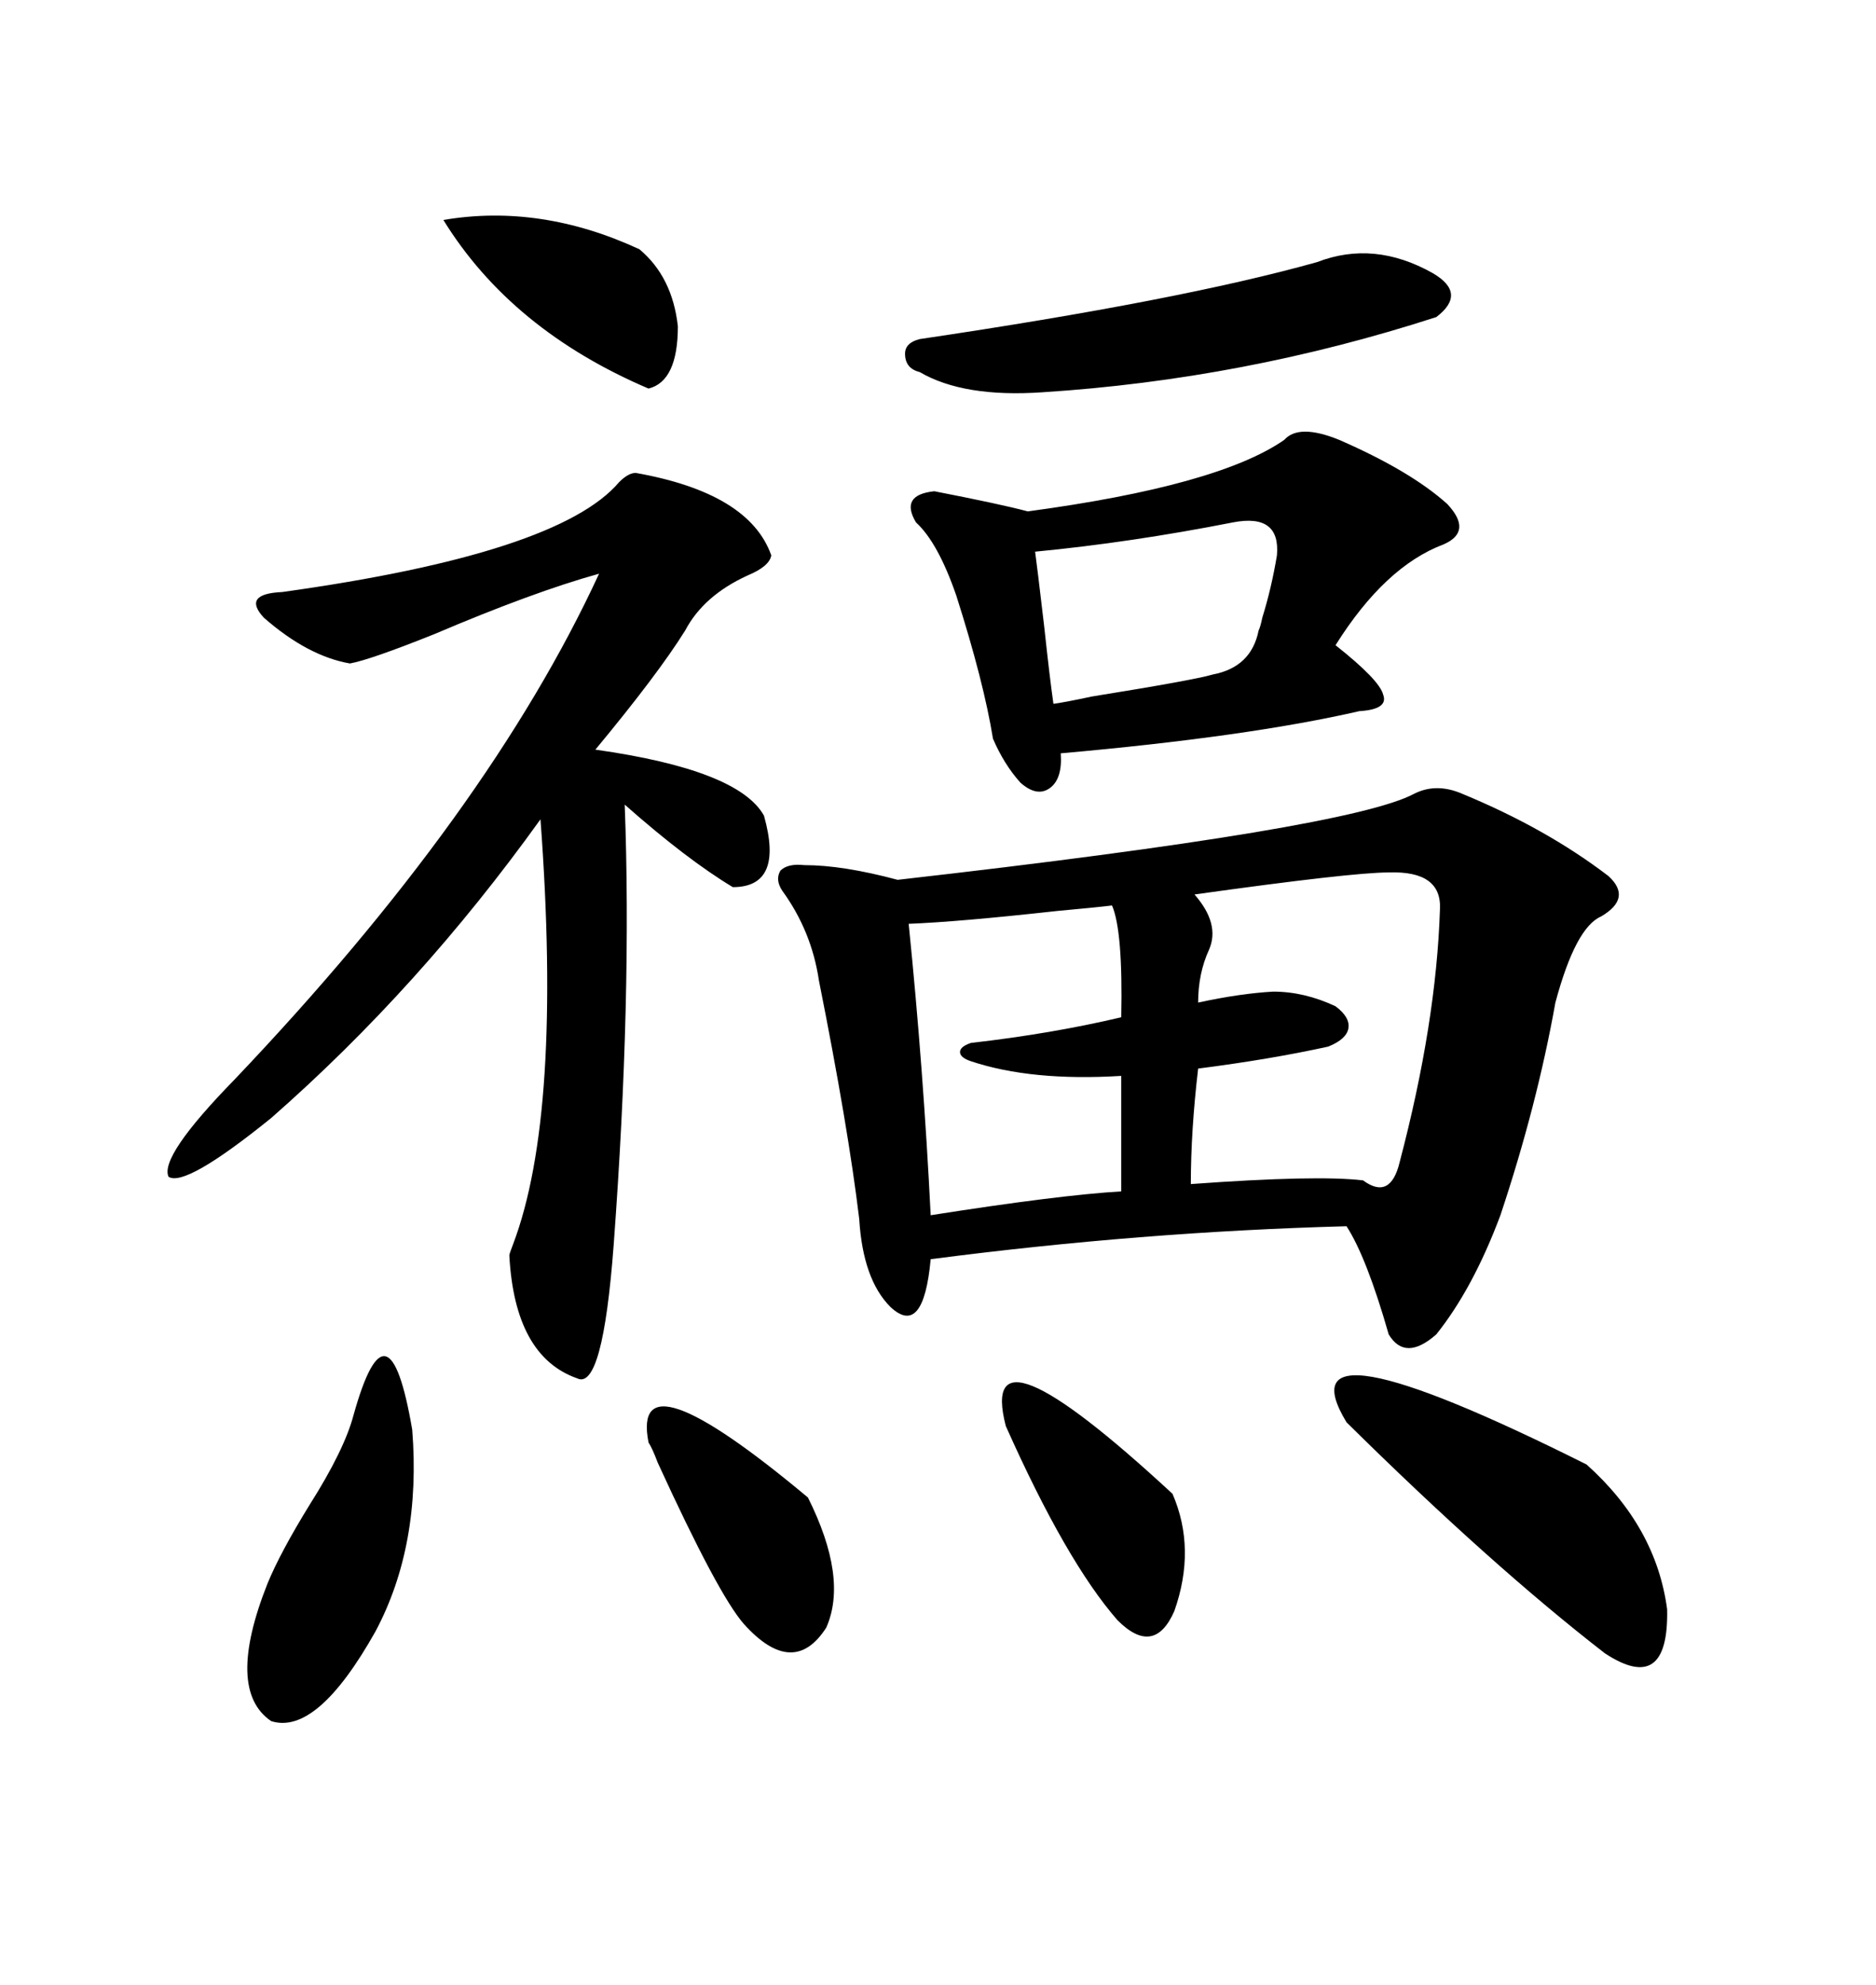 <svg xmlns="http://www.w3.org/2000/svg" xmlns:xlink="http://www.w3.org/1999/xlink" width="300" height="317.285"><path d="M226.17 126.86L226.17 126.86Q229.69 125.10 233.79 126.86L233.79 126.86Q247.27 132.42 257.23 140.04L257.23 140.04Q261.04 143.55 256.05 146.48L256.05 146.48Q251.95 148.24 248.73 160.25L248.73 160.25Q245.80 176.66 239.94 194.24L239.94 194.24Q235.55 205.96 229.69 213.28L229.69 213.28Q224.71 217.68 222.07 213.28L222.07 213.28Q218.55 200.98 215.33 196.00L215.33 196.00Q182.52 196.88 148.83 201.27L148.83 201.27Q147.66 213.87 142.38 208.89L142.38 208.89Q137.99 204.49 137.40 194.82L137.40 194.82Q135.64 180.18 130.96 156.74L130.96 156.74Q129.79 148.83 125.10 142.38L125.10 142.38Q123.93 140.63 124.80 139.16L124.80 139.16Q125.98 137.99 128.61 138.28L128.61 138.28Q134.77 138.28 143.55 140.63L143.55 140.63Q215.92 132.42 226.17 126.86ZM101.66 75.59L101.66 75.59Q119.82 78.81 123.34 88.77L123.34 88.77Q123.05 90.53 119.53 91.99L119.53 91.99Q112.50 95.21 109.57 100.78L109.57 100.78Q105.18 107.81 95.21 119.82L95.21 119.82Q118.07 123.05 122.17 130.37L122.17 130.37Q125.39 141.80 117.19 141.80L117.19 141.80Q109.86 137.40 99.90 128.61L99.90 128.61Q101.07 159.38 98.14 198.93L98.14 198.93Q96.39 222.36 92.29 220.31L92.29 220.31Q82.32 216.80 81.45 200.68L81.45 200.68Q81.45 200.39 82.03 198.93L82.03 198.93Q89.94 178.13 86.43 130.96L86.43 130.96Q67.09 157.91 43.36 178.71L43.36 178.71Q29.59 189.84 26.95 188.09L26.95 188.09Q25.49 184.86 37.50 172.56L37.50 172.56Q78.22 129.79 95.80 91.70L95.80 91.70Q85.25 94.63 69.43 101.37L69.43 101.37Q59.18 105.47 55.96 106.05L55.96 106.05Q49.22 104.88 42.19 98.73L42.19 98.73Q38.67 94.92 45.12 94.63L45.12 94.63Q89.36 88.48 99.02 77.05L99.02 77.05Q100.49 75.59 101.66 75.59ZM205.37 70.31L205.37 70.31Q207.71 67.68 214.16 70.31L214.16 70.31Q225.59 75.29 231.45 80.57L231.45 80.57Q235.55 84.96 230.86 87.01L230.86 87.01Q221.48 90.53 213.57 103.13L213.57 103.13Q220.61 108.69 221.19 111.04L221.19 111.04Q222.07 113.38 217.38 113.67L217.38 113.67Q199.51 117.77 169.63 120.41L169.63 120.41Q169.92 124.51 167.87 125.98L167.87 125.98Q165.82 127.44 163.18 125.10L163.18 125.10Q160.55 122.17 158.79 118.07L158.79 118.07Q157.32 108.98 152.93 95.21L152.93 95.21Q150 86.72 146.48 83.50L146.48 83.50Q143.85 79.10 149.41 78.52L149.41 78.52Q159.96 80.57 164.36 81.74L164.36 81.74Q194.82 77.64 205.37 70.31ZM222.07 139.45L222.07 139.45Q216.21 139.45 191.02 142.97L191.02 142.97Q195.12 147.66 193.36 151.76L193.36 151.76Q191.60 155.57 191.60 160.25L191.60 160.25Q198.34 158.79 203.61 158.50L203.61 158.50Q208.59 158.50 213.57 160.84L213.57 160.84Q215.92 162.60 215.63 164.36L215.63 164.36Q215.33 166.11 212.40 167.29L212.40 167.29Q203.03 169.34 191.60 170.80L191.60 170.80Q190.43 180.76 190.43 189.26L190.43 189.26Q210.64 187.79 217.97 188.67L217.97 188.67Q222.36 191.89 223.83 185.74L223.83 185.74Q229.69 163.48 230.27 145.31L230.27 145.31Q230.57 139.16 222.07 139.45ZM177.83 144.73L177.83 144.73Q175.49 145.02 169.04 145.61L169.04 145.61Q153.22 147.36 145.31 147.66L145.31 147.66Q147.66 170.80 148.83 194.24L148.83 194.24Q169.34 191.02 179.30 190.43L179.30 190.43L179.30 171.97Q164.94 172.85 155.27 169.63L155.27 169.63Q153.52 169.04 153.52 168.16L153.52 168.16Q153.52 167.29 155.27 166.70L155.27 166.70Q168.16 165.23 179.30 162.60L179.30 162.60Q179.59 148.83 177.83 144.73ZM215.33 227.34L215.33 227.34Q204.49 209.47 253.71 234.08L253.71 234.08Q264.84 244.04 266.60 257.23L266.60 257.23Q266.89 271.00 256.64 264.26L256.64 264.26Q238.48 250.20 215.33 227.34ZM210.64 41.89L210.64 41.89Q219.73 38.38 229.10 43.65L229.10 43.65Q234.67 46.88 229.69 50.68L229.69 50.68Q198.93 60.64 166.70 62.70L166.70 62.70Q154.10 63.57 147.07 59.47L147.07 59.47Q144.73 58.89 144.73 56.54L144.73 56.54Q144.73 54.79 147.07 54.20L147.07 54.20Q188.67 48.05 210.64 41.89ZM56.54 226.17L56.54 226.17Q62.11 206.25 65.92 228.52L65.92 228.52Q67.38 246.97 60.06 260.74L60.06 260.74Q50.68 277.44 43.36 275.10L43.36 275.10Q36.04 270.12 42.77 253.13L42.77 253.13Q44.82 248.14 49.51 240.53L49.51 240.53Q55.08 231.74 56.54 226.17ZM165.53 88.18L165.53 88.18Q165.82 90.23 166.99 100.20L166.99 100.20Q167.87 108.40 168.46 112.50L168.46 112.50Q170.51 112.21 174.61 111.33L174.61 111.33Q191.02 108.69 193.95 107.81L193.95 107.81Q200.10 106.64 201.27 100.78L201.27 100.78Q201.56 100.20 201.86 98.73L201.86 98.73Q203.32 94.04 204.20 88.77L204.20 88.77Q204.79 82.03 197.17 83.50L197.17 83.50Q180.76 86.72 165.53 88.18ZM103.71 230.57L103.71 230.57Q100.78 215.63 129.20 239.36L129.20 239.36Q135.64 252.25 132.13 260.16L132.13 260.16Q126.86 268.36 118.95 259.57L118.95 259.57Q114.84 254.88 105.18 233.79L105.18 233.79Q104.30 231.45 103.71 230.57ZM160.84 227.93L160.84 227.93Q156.15 209.77 187.50 238.77L187.50 238.77Q191.31 247.56 187.79 257.52L187.79 257.52Q184.57 264.84 178.71 258.98L178.71 258.98Q170.51 249.61 160.84 227.93ZM70.90 35.16L70.90 35.16Q86.43 32.52 102.25 39.84L102.25 39.84Q107.52 44.24 108.40 52.15L108.40 52.15Q108.40 60.94 103.71 62.11L103.71 62.11Q81.74 52.73 70.90 35.16Z"/></svg>